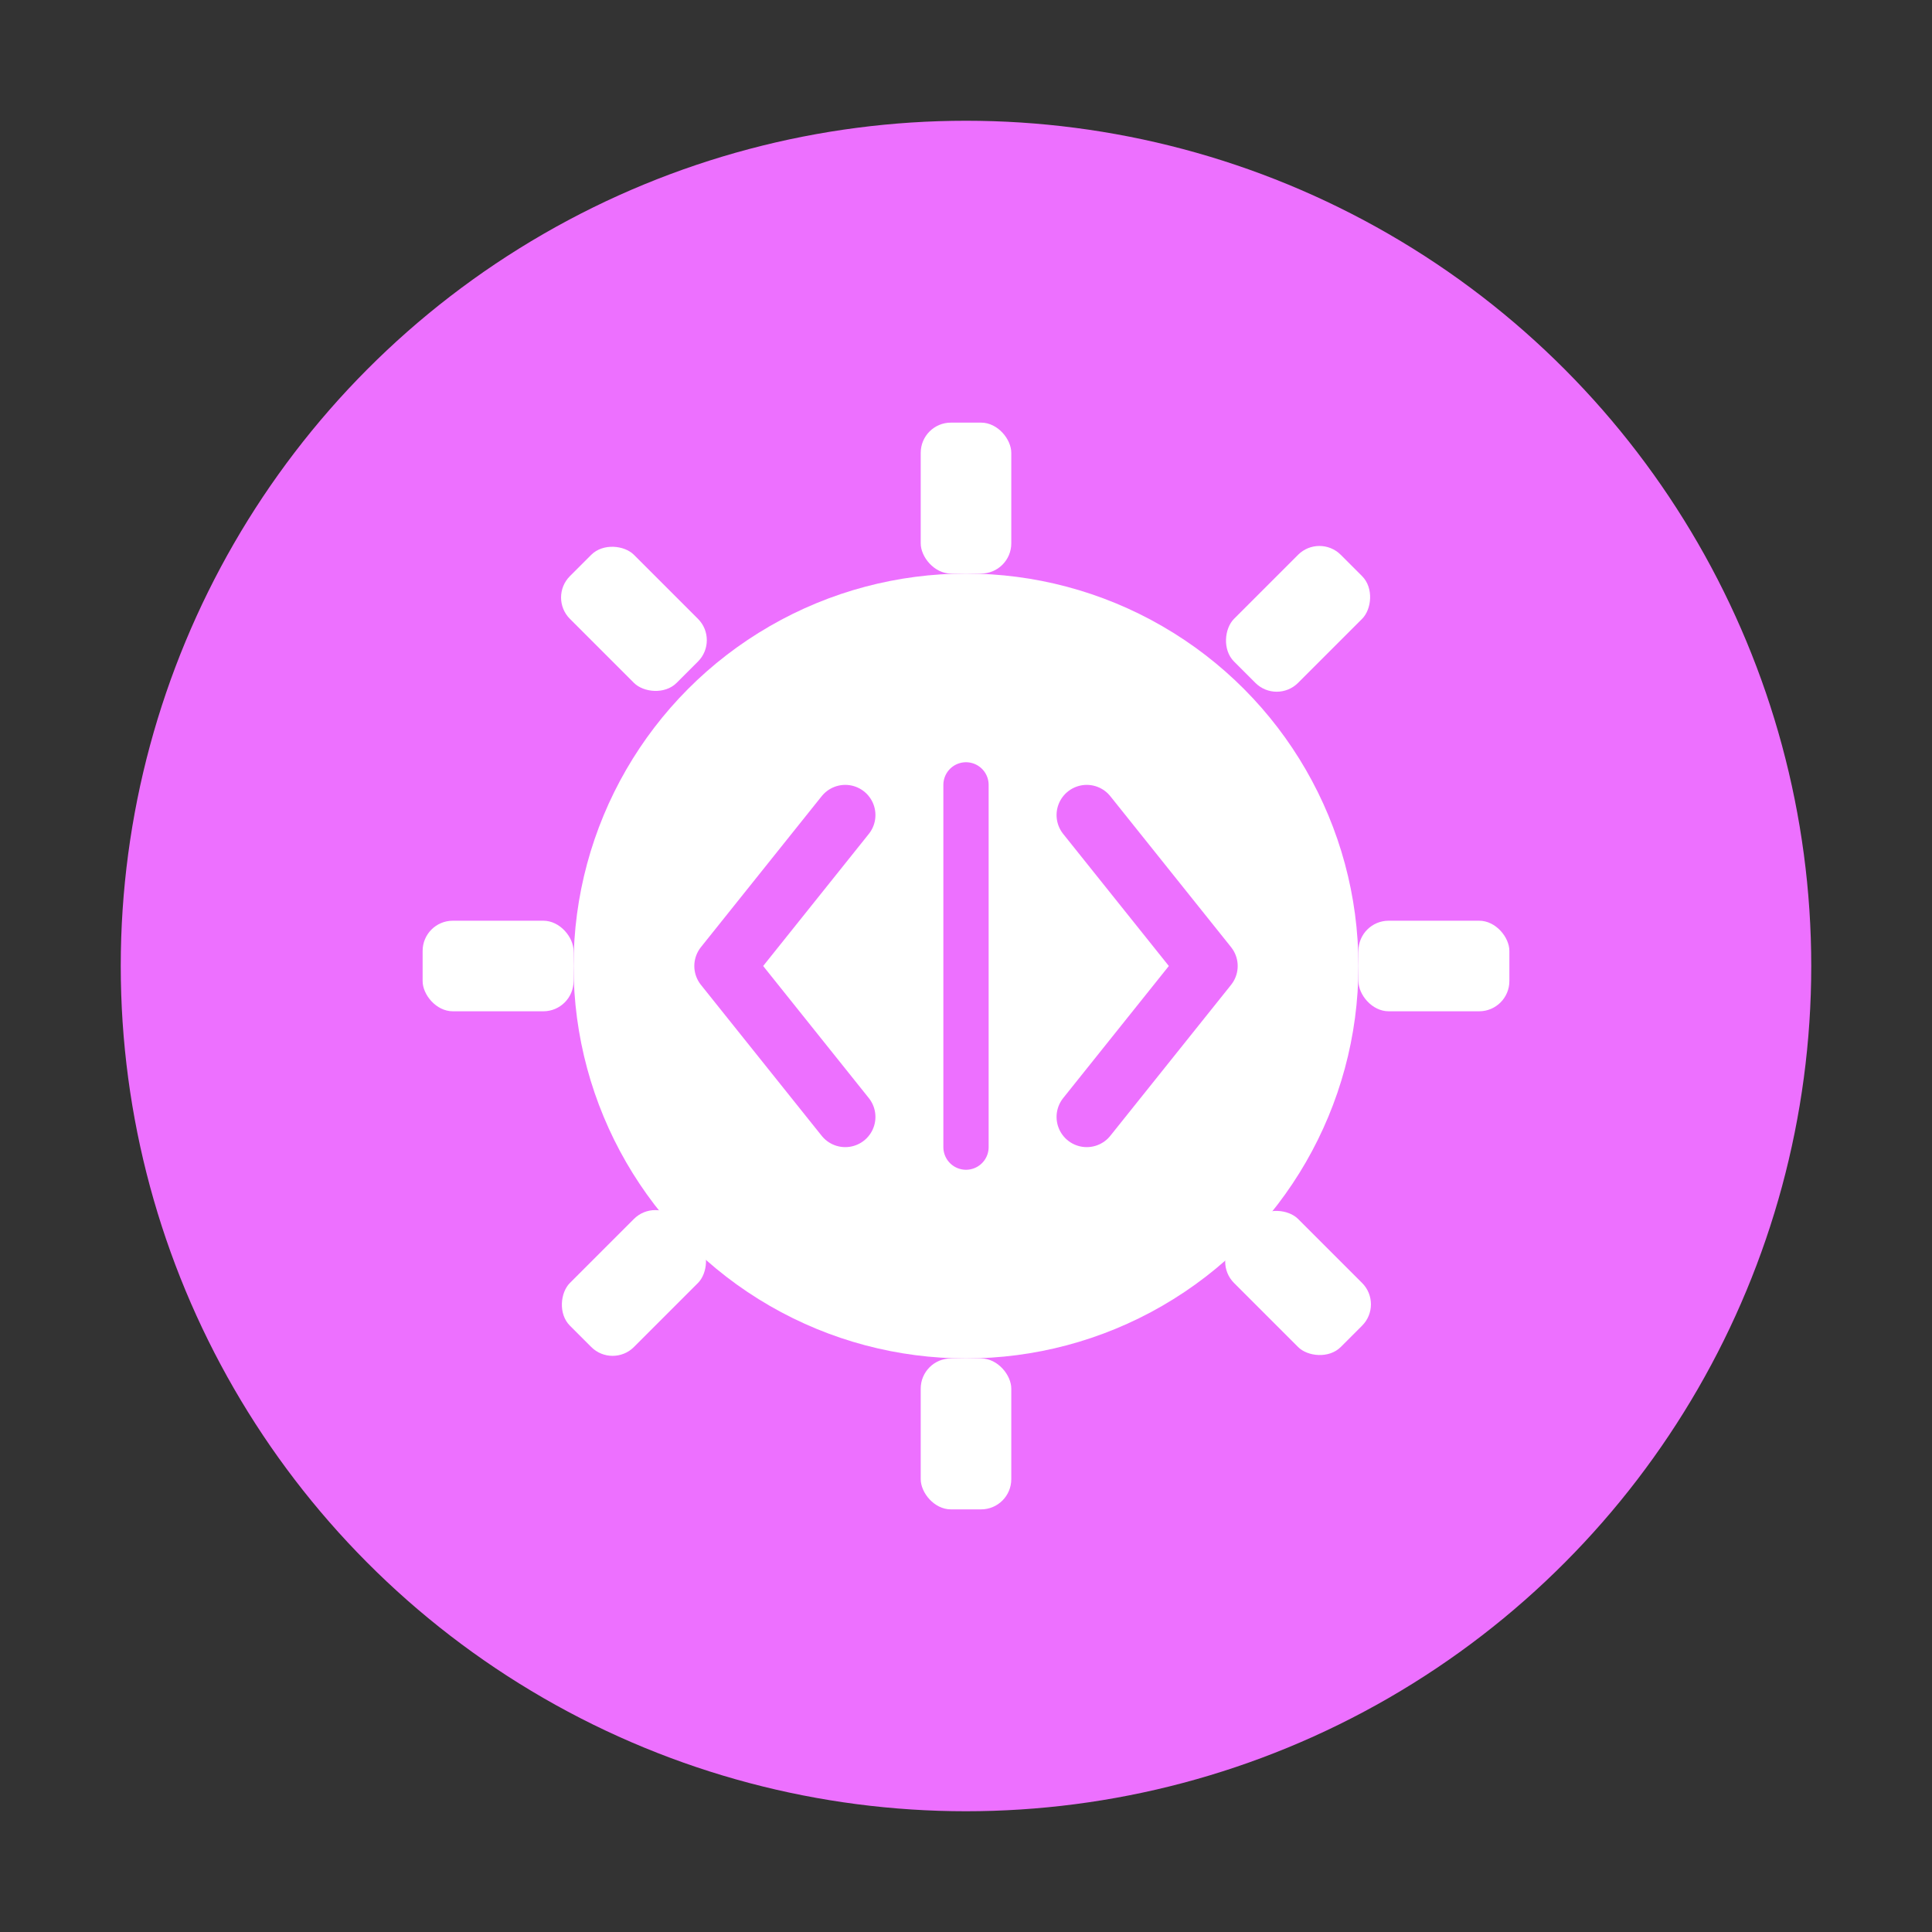 <svg xmlns="http://www.w3.org/2000/svg" viewBox="0 0 128 128">
  <rect x="0" y="0" width="128" height="128" fill="#333333" stroke="none"/>
  <!-- Circle background -->
  <circle cx="64" cy="64" r="56" fill="#ed70ff"></circle>

  <!-- Gear (simplified) -->
  <circle cx="64" cy="64" r="26" fill="#ffffff"></circle>

  <!-- Teeth -->
  <g fill="#ffffff">
    <rect x="61" y="28" width="6" height="10" rx="2"></rect>
    <rect x="61" y="90" width="6" height="10" rx="2"></rect>

    <rect x="90" y="61" width="10" height="6" rx="2"></rect>
    <rect x="28" y="61" width="10" height="6" rx="2"></rect>

    <rect x="83" y="36" width="6" height="10" rx="2" transform="rotate(45 86 41)"></rect>
    <rect x="39" y="80" width="6" height="10" rx="2" transform="rotate(45 42 85)"></rect>

    <rect x="39" y="36" width="6" height="10" rx="2" transform="rotate(-45 42 41)"></rect>
    <rect x="83" y="80" width="6" height="10" rx="2" transform="rotate(-45 86 85)"></rect>
  </g>

  <!-- Code brackets -->
  <polyline points="56,54 48,64 56,74" fill="none" stroke="#ed70ff" stroke-width="4" stroke-linecap="round" stroke-linejoin="round"></polyline>

  <polyline points="72,54 80,64 72,74" fill="none" stroke="#ed70ff" stroke-width="4" stroke-linecap="round" stroke-linejoin="round"></polyline>

  <line x1="64" y1="52" x2="64" y2="76" stroke="#ed70ff" stroke-width="3" stroke-linecap="round"></line>
</svg>

